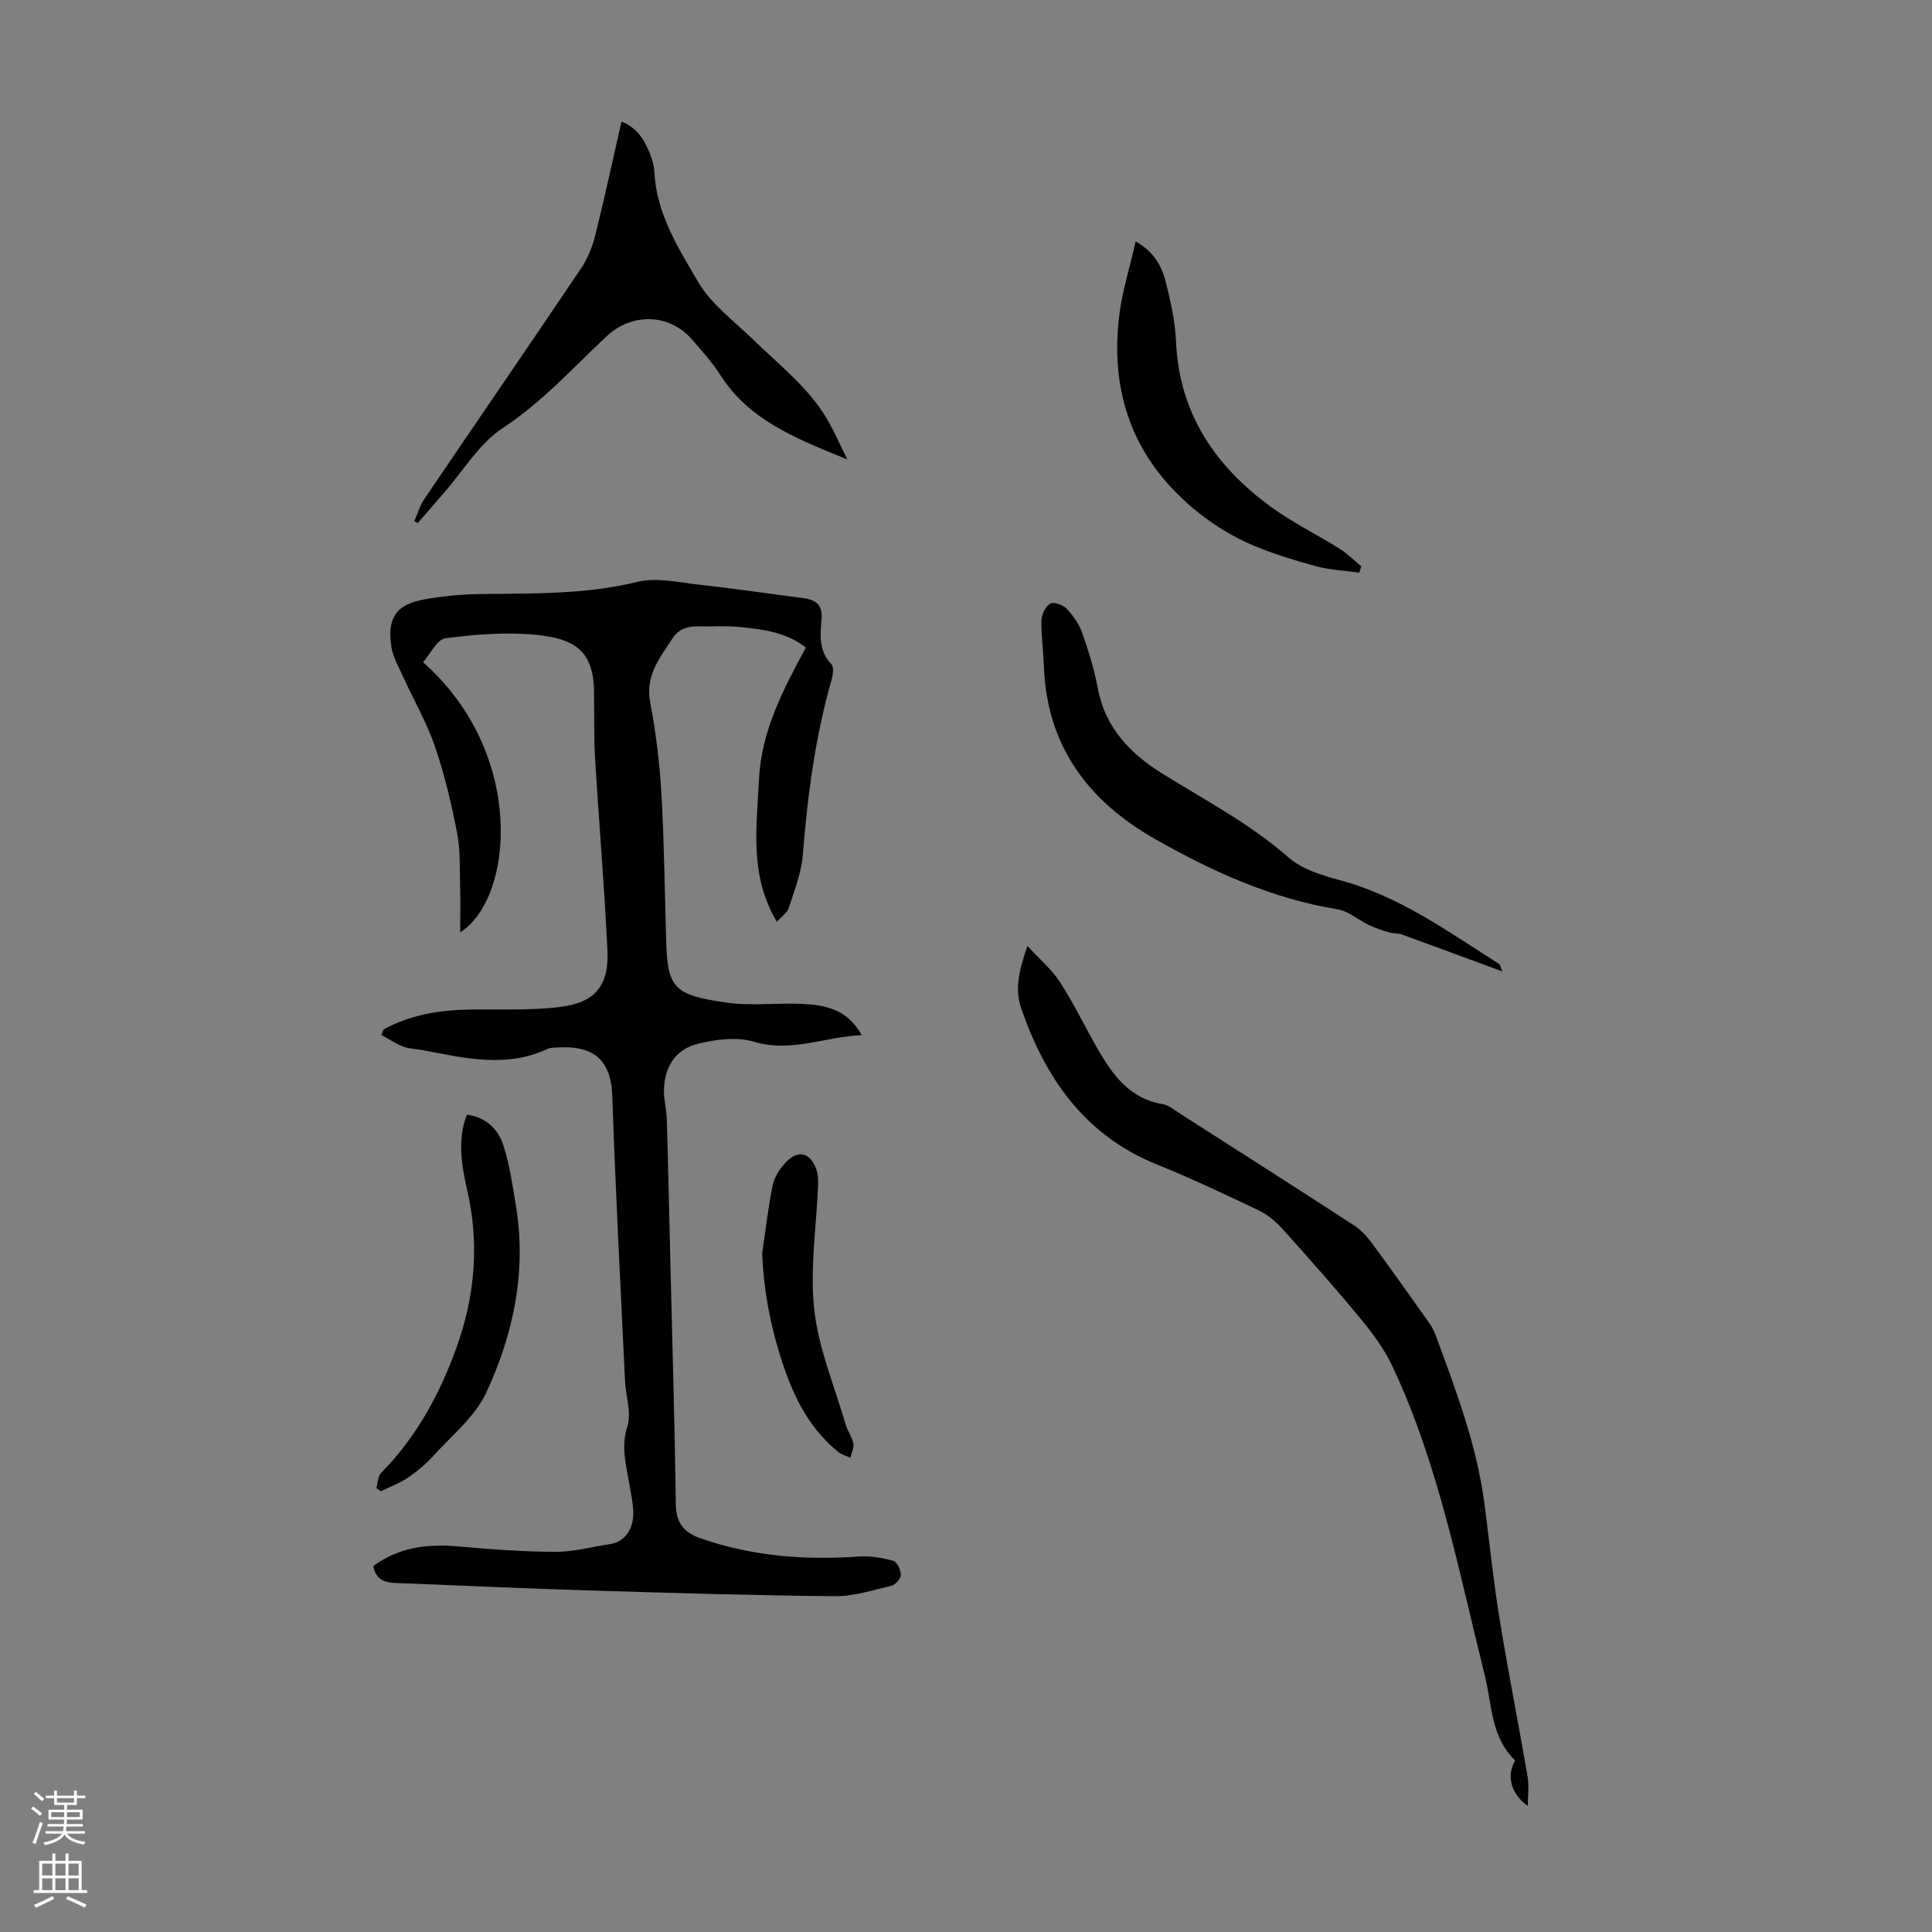 <svg enable-background="new 0 0 400 400" viewBox="0 0 400 400" xmlns="http://www.w3.org/2000/svg"><rect x="0" y="0" width="400" height="400" fill="#808080" stroke="none"/><g fill="#000001"><path d="m79.42 213.13c5.4-2.96 11.28-3.97 17.38-4.1 6.36-.13 12.78.22 19.06-.54 7.4-.89 10.25-4.41 9.9-11.8-.63-13.28-1.77-26.54-2.56-39.82-.27-4.56-.14-9.15-.21-13.72-.13-8.7-4.36-10.96-12.07-11.72-6.17-.61-12.54-.08-18.72.72-1.73.23-3.09 3.24-4.61 4.96 21.34 18.81 18.8 48.89 7.69 55.92 0-3.6.07-6.62-.02-9.64-.11-3.65.07-7.38-.62-10.94-1.18-6.02-2.58-12.05-4.57-17.85-1.72-5.01-4.42-9.68-6.63-14.53-.91-2.01-2.09-4.04-2.41-6.16-.89-6.09.99-8.77 6.93-9.83 3.83-.68 7.76-1.04 11.66-1.09 10.84-.14 21.64.1 32.36-2.52 3.94-.96 8.44.1 12.64.56 7.22.8 14.41 1.86 21.62 2.79 2.69.35 4.16 1.41 3.85 4.55-.31 3.17-.56 6.46 2.05 9.17.54.56.33 2.16.04 3.16-3.41 11.89-4.99 24.04-5.97 36.34-.3 3.71-1.76 7.35-2.91 10.96-.31.96-1.41 1.67-2.46 2.85-5.76-9.71-4.16-19.58-3.71-29.35.46-10.06 4.97-18.67 9.72-27.43-4.02-3.14-8.64-3.73-13.27-4.21-2.11-.22-4.25-.25-6.37-.17-2.9.1-5.97-.66-8.06 2.59-2.6 4.04-5.58 7.65-4.54 13.12 1.19 6.24 1.96 12.6 2.33 18.94.58 10.14.68 20.32.98 30.48.29 9.87 1.73 11.2 12.45 12.75 5.15.74 10.49.03 15.73.28 4.73.23 9.34 1.06 12.31 6.46-7.75.36-14.6 3.67-22.32 1.37-3.59-1.07-8.01-.49-11.77.47-4.68 1.2-6.91 5.1-6.85 9.97.03 1.89.54 3.77.59 5.66.28 9.44.47 18.89.7 28.33.41 17.11.93 34.22 1.16 51.33.05 3.91 1.69 5.86 5.16 7.07 10.65 3.7 21.58 4.54 32.75 3.75 2.35-.17 4.82.26 7.11.89.78.21 1.56 1.89 1.57 2.91 0 .77-1.1 2.04-1.92 2.24-3.89.92-7.86 2.22-11.79 2.18-16.88-.16-33.75-.67-50.62-1.19-12.97-.4-25.93-.98-38.9-1.5-2.55-.1-5.31.12-5.99-3.55 5.29-3.93 11.29-4.65 17.73-4.06 6.64.6 13.32 1.09 19.99 1.11 3.75.01 7.5-1.03 11.25-1.59 3.28-.49 5.24-3.44 4.8-7.61-.28-2.66-.88-5.29-1.33-7.94-.5-2.92-.86-5.61.15-8.76.91-2.85-.33-6.35-.48-9.58-.93-19.66-1.97-39.32-2.64-58.99-.28-8.15-4.73-10.28-11.07-9.97-.78.04-1.64 0-2.32.31-8.61 4.03-17.25 1.89-25.9.25-1.32-.25-2.72-.24-3.95-.71-1.59-.61-3.03-1.59-4.54-2.42.16-.38.3-.76.44-1.15z"/><path d="m212.72 195.85c2.64 2.88 5.11 4.94 6.77 7.52 2.89 4.5 5.2 9.37 7.89 14.01 3.08 5.31 6.61 10.11 13.33 11.22 1.24.21 2.39 1.18 3.51 1.9 12.06 7.71 24.13 15.41 36.13 23.21 1.44.94 2.68 2.32 3.72 3.71 4.04 5.47 7.97 11.03 11.9 16.58.57.81 1 1.74 1.35 2.67 4.18 11.32 8.44 22.62 10.02 34.68 1.04 7.93 1.84 15.89 3.12 23.78 1.77 10.91 3.94 21.76 5.81 32.66.33 1.93.05 3.97.05 6.1-3.48-2.4-4.5-6.23-2.62-9.42-5.05-4.78-4.77-11.48-6.29-17.58-5.4-21.63-9.54-43.66-19.13-64.03-1.64-3.49-4.01-6.72-6.48-9.71-5.27-6.39-10.76-12.59-16.3-18.74-1.38-1.53-3.09-2.96-4.94-3.84-6.95-3.31-13.93-6.6-21.07-9.49-14.9-6.03-23.04-17.82-28.06-32.3-1.37-3.94-.47-7.89 1.29-12.93z"/><path d="m175.42 95.12c-10.51-4.3-20.19-8.02-26.21-17.37-1.75-2.71-3.92-5.17-6.06-7.59-4.69-5.3-12.39-5.38-17.52-.57-6.99 6.54-13.36 13.65-21.54 19.03-4.86 3.2-8.14 8.81-12.12 13.35-1.83 2.09-3.64 4.21-5.46 6.31-.25-.12-.5-.25-.75-.37.7-1.55 1.18-3.25 2.12-4.64 10.78-15.91 21.68-31.75 32.41-47.69 1.39-2.06 2.37-4.54 2.97-6.96 1.92-7.68 3.58-15.42 5.41-23.45 3.29 1.3 4.76 3.83 5.88 6.6.5 1.23.87 2.58.94 3.89.43 8.59 4.94 15.7 9.03 22.68 2.74 4.67 7.52 8.18 11.52 12.07 5.67 5.52 12.07 10.37 15.88 17.57 1.1 2.06 2.06 4.19 3.5 7.14z"/><path d="m311.07 201.14c-7.4-2.73-14.11-5.23-20.84-7.67-.8-.29-1.74-.15-2.56-.4-1.42-.42-2.85-.89-4.18-1.52-2.24-1.06-4.3-2.92-6.63-3.3-13.57-2.22-25.78-7.78-37.6-14.47-14.02-7.94-22.56-19.36-23.14-35.95-.11-3.13-.58-6.25-.51-9.37.03-1.23.83-2.87 1.81-3.48.68-.43 2.62.22 3.36.99 1.35 1.4 2.58 3.13 3.23 4.95 1.34 3.78 2.55 7.66 3.28 11.59 1.52 8.16 6.76 13.54 13.3 17.62 8.9 5.55 18.19 10.39 26.18 17.39 2.79 2.44 6.89 3.71 10.6 4.7 12.37 3.31 22.51 10.7 33.05 17.39.13.09.16.34.65 1.53z"/><path d="m235.13 49.99c3.97 2.23 5.44 5.28 6.26 8.5 1.01 3.99 1.91 8.09 2.09 12.18.65 14.97 8.15 25.94 19.83 34.39 4.41 3.19 9.37 5.62 13.99 8.52 1.64 1.03 3.04 2.44 4.55 3.67-.14.44-.29.88-.43 1.32-3.07-.44-6.23-.57-9.19-1.4-4.81-1.35-9.67-2.79-14.19-4.88-3.91-1.81-7.65-4.24-10.96-7.01-12.5-10.45-17.34-24.06-15.34-40.06.62-5 2.18-9.9 3.39-15.23z"/><path d="m96.65 230.78c4.03.52 6.51 3.04 7.6 6.44 1.27 3.99 1.87 8.22 2.56 12.37 2.25 13.59-.48 26.6-6.16 38.78-2.31 4.96-7.09 8.8-10.89 13.01-1.56 1.73-3.4 3.26-5.33 4.57-1.7 1.15-3.7 1.87-5.56 2.79-.32-.21-.63-.42-.95-.63.31-1.06.29-2.45.97-3.14 7.82-7.91 12.9-17.74 16.27-27.88 3.16-9.5 3.98-19.91 1.68-30.14-1.2-5.34-2.26-10.75-.19-16.17z"/><path d="m157.8 259.5c.7-4.73 1.22-9.5 2.19-14.17.35-1.7 1.52-3.41 2.75-4.72 2.51-2.67 5.07-1.98 6.3 1.57.35 1.01.37 2.18.33 3.28-.33 8.57-1.73 17.26-.79 25.69.9 8.05 4.19 15.84 6.49 23.72.4 1.38 1.33 2.62 1.6 4 .18.91-.39 1.96-.62 2.94-.81-.38-1.74-.61-2.42-1.15-5.61-4.47-8.87-10.55-11.17-17.15-2.69-7.73-4.33-15.69-4.66-24.01z"/></g><path d="m6.44 374.46.42-.45c.65.47 1.27.95 1.85 1.44l-.45.49c-.65-.56-1.25-1.06-1.82-1.48m.93 7.33-.63-.26c.55-1.36 1.05-2.8 1.52-4.33.19.1.38.19.59.27-.46 1.29-.95 2.73-1.48 4.32m-.38-10.38.44-.42c.43.34 1.01.82 1.74 1.44l-.49.49c-.53-.51-1.09-1.01-1.69-1.51m2.5.35h1.72v-1.04h.59v1.04h3.52v-1.04h.59v1.04h1.75v.53h-1.75v1.42h-2.03v.97h3.22v2.03h-3.24c0 .35-.01.66-.03.93h3.32v.53h-3.37c-.03.27-.08.58-.15.94h3.96v.53h-3.71c.67.92 1.93 1.48 3.79 1.68-.13.24-.23.44-.29.59-2.13-.38-3.48-1.08-4.04-2.12-.43.97-1.77 1.72-4.03 2.23-.09-.19-.2-.37-.33-.55 2.1-.42 3.37-1.03 3.81-1.83h-3.36v-.53h3.58c.08-.29.13-.61.16-.94h-3.33v-.53h3.39c.02-.27.04-.58.04-.93h-3.23v-2.03h3.25v-.97h-2.07v-1.42h-1.73zm1.12 3.44v1h2.65c.01-.3.02-.44.01-.4v-.25-.35zm1.19-2h3.52v-.91h-3.52zm4.71 2h-2.63v.59c0 .15-.01.28-.01.4h2.64z" fill="#fbfafa"/><path d="m13.56 383.74h.63v1.52h2.72v6.07h1.13v.6h-11.06v-.6h1.13v-6.07h2.73v-1.52h.63v1.52h2.1v-1.52zm-2.69 8.83.38.56c-1.24.63-2.53 1.25-3.85 1.85-.1-.21-.21-.42-.34-.63 1.36-.55 2.63-1.15 3.81-1.78m-2.13-4.27h2.1v-2.45h-2.1zm0 3.04h2.1v-2.46h-2.1zm2.72-3.04h2.1v-2.45h-2.1zm0 3.04h2.1v-2.46h-2.1zm6.07 3.6c-1.41-.71-2.7-1.3-3.86-1.78l.35-.56c1.45.62 2.75 1.19 3.88 1.72zm-1.25-9.09h-2.1v2.45h2.1zm-2.09 5.49h2.1v-2.46h-2.1z" fill="#fbfafa"/></svg>